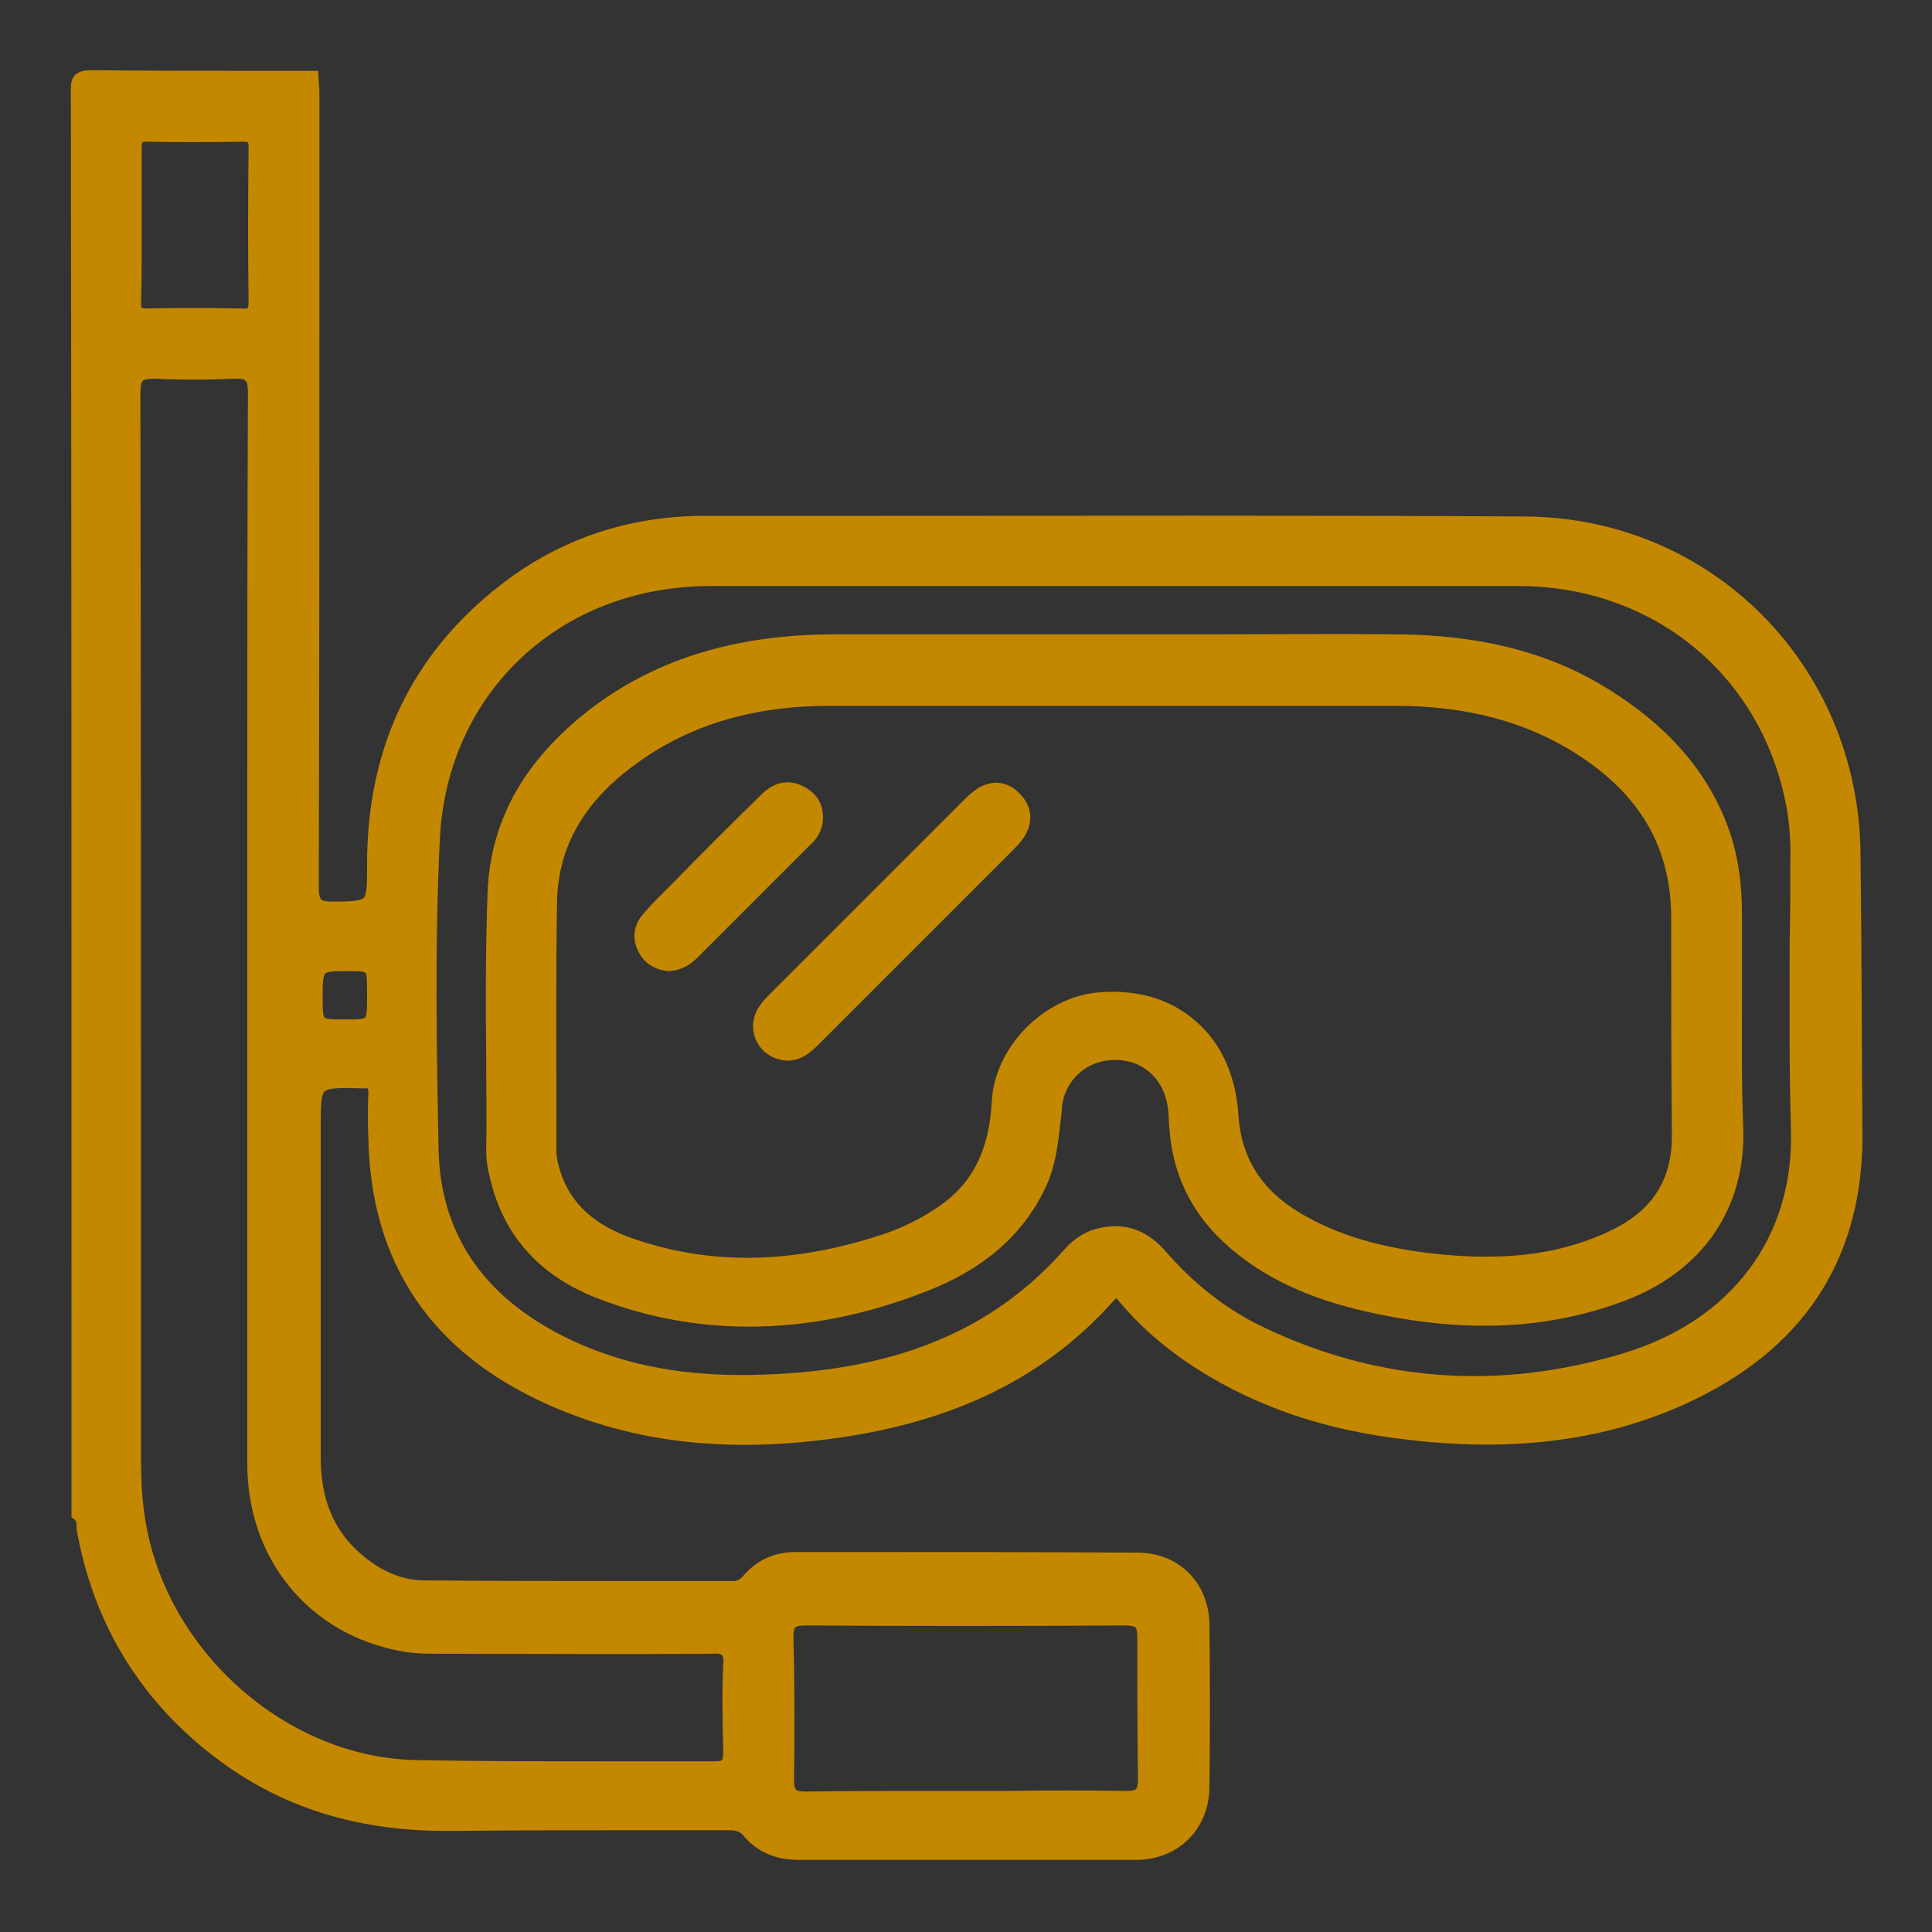 <?xml version="1.0" encoding="utf-8"?>
<!-- Generator: Adobe Illustrator 28.0.0, SVG Export Plug-In . SVG Version: 6.00 Build 0)  -->
<svg version="1.1" id="Capa_1" xmlns="http://www.w3.org/2000/svg" xmlns:xlink="http://www.w3.org/1999/xlink" x="0px" y="0px"
	 viewBox="0 0 300 300" style="enable-background:new 0 0 300 300;" xml:space="preserve">
<rect x="0" y="0" width="300" height="300" fill="#333333" stroke="none"/>
<style type="text/css">
	.st0{fill:#FDFDFD;}
	.st1{fill:#C48800;}
</style>
<g>
	<path d="M64,811c0.6-1.5,1.7-2,3.3-2c9.8,0,19.6,0,29.5,0c2.2,0,3.1,0.9,3.1,3.1c0,9.9,0,19.7,0,29.6c0,2.2-0.9,3.2-3.1,3.2
		c-9.8,0-19.6,0-29.5,0c-1.6,0-2.7-0.5-3.3-2C64,832.3,64,821.6,64,811z M81.9,839.8c4,0,8.1,0,12.1,0c0.6,0,0.8-0.1,0.8-0.8
		c0-8,0-16.1,0-24.1c0-0.6-0.1-0.8-0.8-0.8c-8.1,0-16.1,0-24.2,0c-0.6,0-0.8,0.1-0.8,0.7c0,8.1,0,16.2,0,24.2c0,0.6,0.2,0.7,0.8,0.7
		C73.9,839.8,77.9,839.8,81.9,839.8z"/>
	<path d="M107,885.9c-1.5-0.6-2-1.7-2-3.3c0-9.8,0-19.6,0-29.4c0-2.2,0.9-3.1,3.2-3.1c9.9,0,19.7,0,29.6,0c2.2,0,3.2,0.9,3.2,3.1
		c0,9.9,0,19.7,0,29.6c0,1.8-0.5,2.5-2.1,3.2C128.2,885.9,117.6,885.9,107,885.9z M110.1,868c0,4.1,0,8.1,0,12.2
		c0,0.4,0,0.7,0.6,0.7c8.2,0,16.4,0,24.6,0c0.5,0,0.6-0.2,0.6-0.6c0-8.2,0-16.3,0-24.5c0-0.5-0.2-0.6-0.6-0.6c-8.1,0-16.3,0-24.4,0
		c-0.5,0-0.7,0.2-0.6,0.7C110.2,859.9,110.1,863.9,110.1,868z"/>
	<path d="M64,852c0.6-1.5,1.7-2,3.3-2c9.8,0,19.6,0,29.4,0c2.2,0,3.2,0.9,3.2,3.1c0,9.9,0,19.7,0,29.6c0,1.8-0.5,2.5-2.1,3.2
		c-10.6,0-21.2,0-31.9,0c-0.9-0.4-1.6-1-2-2C64,873.3,64,862.6,64,852z M94.8,868c0-4,0-8.1,0-12.1c0-0.6-0.1-0.8-0.8-0.8
		c-8,0-16.1,0-24.1,0c-0.6,0-0.8,0.1-0.8,0.8c0,8.1,0,16.1,0,24.2c0,0.6,0.1,0.8,0.7,0.8c8.1,0,16.2,0,24.3,0c0.6,0,0.7-0.2,0.7-0.8
		C94.8,876,94.8,872,94.8,868z"/>
	<path class="st0" d="M64,884c0.4,0.9,1,1.6,2,2c-0.7,0-1.6,0.3-1.9-0.1C63.7,885.5,64,884.6,64,884z"/>
	<path d="M123,809c5,0,10,0,15,0c2,0,3,1,3,3c0,10,0,19.9,0,29.9c0,2-1,3-3,3c-10,0-20,0-30,0c-1.9,0-3-1-3-3c0-10,0-20,0-30
		c0-2,1-3,3-3C113,809,118,809,123,809z M123,814.1c-4,0-8,0-12,0c-0.6,0-0.8,0.1-0.8,0.8c0,8,0,16.1,0,24.1c0,0.6,0.1,0.8,0.8,0.8
		c8.1,0,16.1,0,24.2,0c0.6,0,0.8-0.1,0.7-0.7c0-8.1,0-16.1,0-24.2c0-0.6-0.1-0.8-0.8-0.8C131,814.2,127,814.1,123,814.1z"/>
</g>
<g>
	<path class="st1" d="M288.9,132.5c-0.3-29.2-23.2-52.2-52.2-52.3c-33.6-0.2-67.9-0.1-100.9-0.1h-26.4c-11.3,0-21.5,3.3-30.3,9.7
		c-14.7,10.8-22.2,25.8-22.1,44.7c0,2.6,0,4.3-0.5,4.9c-0.5,0.5-2,0.6-4.5,0.6h-0.3c-1,0-1.6-0.1-1.8-0.3s-0.4-0.8-0.4-1.8
		c0.1-34.8,0.1-70.3,0.1-104.5V15c0-0.7,0-1.4-0.1-2.1L49.4,11h-9.5c-8.4,0-17,0-25.5-0.1c-1.2,0-2,0.1-2.7,0.7
		C11,12.3,11,13.2,11,14.2c0.1,65,0.1,130,0.1,194.9v26.5l0.4,0.3c0.3,0.2,0.4,0.4,0.4,1.2c0,0.3,0,0.6,0.1,0.9
		c2.6,14.2,9.8,26,21.3,34.8c10.3,7.9,22.4,11.7,37.1,11.5c9.5-0.1,19.3-0.1,28.6-0.1c4.6,0,9.1,0,13.7,0c1.3,0,2,0,2.7,0.8
		c2.1,2.5,4.9,3.8,8.6,3.8h4c8,0,16.2,0,24.4,0c8,0,16,0,24,0c6.5,0,11.3-4.7,11.4-11.2c0.1-8.4,0.1-16.9,0-25.4
		c-0.1-6.4-4.7-11-10.9-11.1c-14.1-0.1-28.5-0.1-42.4-0.1h-11c-3.2,0-5.9,1.2-8,3.6c-0.6,0.7-1,0.9-1.6,0.9l0,0c-6,0-12,0-18,0
		c-10,0-20,0-30-0.1c-3.3,0-6.5-1.3-9.5-3.8c-4.5-3.7-6.7-8.7-6.6-15.8c0-12.1,0-24.3,0-36.4v-14.3c0-3.1,0-5,0.6-5.6
		s2.5-0.6,5.7-0.5c0.2,0,0.4,0,0.6,0c0.1,0,0.2,0,0.3,0s0.1,0,0.1,0s0.1,0.2,0.1,0.7c-0.1,2.2-0.1,4.5,0,7.1
		c0.4,19.4,9.8,33.3,28.1,41.4c13.1,5.8,27.6,7.5,44.6,5.1c18.6-2.6,32.6-9.6,43-21.3c0.3-0.3,0.4-0.4,0.4-0.4
		c0.1,0,0.2,0.1,0.5,0.5c2.9,3.5,6.5,6.7,10.6,9.5c9.1,6.1,19.3,9.9,31.4,11.6c17.7,2.5,32.7,0.8,45.9-5.2
		c18-8.2,27.2-21.9,27.5-40.7C289.1,164.1,289.1,149.8,288.9,132.5z M278.1,175.4c0.5,16.7-9.2,29.6-25.9,34.7
		c-19.4,5.9-38.3,4.5-56.2-4.1c-5.6-2.7-10.7-6.7-15.1-11.8c-2.2-2.5-4.8-3.8-7.7-3.8c-0.8,0-1.7,0.1-2.5,0.3
		c-2,0.4-3.9,1.6-5.4,3.3c-11.4,12.9-26.8,19.1-48.5,19.5c-10.5,0.2-19.4-1.5-27.2-5c-14-6.3-21.2-16.4-21.5-30
		c-0.3-15.5-0.6-32,0.2-48.2c1.1-22.7,18.6-39.2,41.8-39.3c11.1,0,22.2,0,33.4,0h14.9h33.8c14.6,0,29.2,0,43.8,0
		c20.5,0.1,37.1,13.5,41.2,33.3c0.6,2.8,0.9,5.9,0.8,9.5c0,4.1,0,8.1-0.1,12.2C277.9,155.6,277.8,165.6,278.1,175.4z M112.1,257
		c0.2,0.2,0.3,0.7,0.2,1.5c-0.2,4.4-0.1,8.9,0,13.5c0,0.3,0,1.1-0.2,1.3c-0.1,0.1-0.2,0.2-1.1,0.2c-3.7,0-7.4,0-11.1,0
		c-2.2,0-4.3,0-6.5,0c-9.5,0-19.3,0-29-0.2c-20.5-0.5-39.3-17.7-42-38.4c-0.4-2.7-0.5-5.5-0.5-8.5v-17.9c0-48.3,0-98.3-0.1-147.4
		c0-1.1,0.1-1.7,0.4-2c0.3-0.2,0.9-0.3,1.9-0.3c3.8,0.2,7.9,0.2,12.2,0c1,0,1.6,0,1.8,0.3c0.3,0.2,0.4,0.9,0.4,1.9
		c-0.1,22-0.1,44.4-0.1,66.1v17.7v24c0,19.5,0,39,0,58.5c0,14.8,9.6,26.5,23.9,29.1c2.1,0.4,4.2,0.4,6.3,0.4h0.5
		c13.5,0,27.5,0.1,41.2,0C111.4,256.7,111.9,256.8,112.1,257z M22,38.1v-3.4v-3.3c0-2.8,0-5.6,0-8.3c0-0.8,0.1-1,0.1-1
		s0.1-0.1,0.7-0.1h0.1c4.5,0.1,9.4,0.1,14.8,0c0.7,0,0.8,0.1,0.8,0.1s0.1,0.1,0.1,0.8c-0.1,9-0.1,16.8,0,24c0,0.7-0.1,0.9-0.1,0.9
		s-0.2,0.2-1,0.1c-5.2-0.1-10-0.1-14.6,0c-0.7,0-0.9-0.1-0.9-0.1s-0.1-0.2-0.1-0.9C22,43.9,22,41,22,38.1z M57,154.8
		c0,1.6,0,2.9-0.3,3.2s-1.5,0.3-3.1,0.3s-2.9,0-3.2-0.3s-0.3-1.5-0.3-3.1c0-1.9,0-3.3,0.4-3.7c0.3-0.4,1.7-0.4,3.6-0.4
		c1.4,0,2.4,0,2.7,0.3C57,151.5,57,152.9,57,154.8z M176.7,276.2c0,0.8-0.1,1.4-0.3,1.6s-0.7,0.3-1.6,0.3c-6.1-0.1-12.3-0.1-18.3,0
		h-6.8H143c-5.9,0-11.9,0-17.9,0.1c-0.8,0-1.3-0.1-1.5-0.3c-0.2-0.2-0.3-0.7-0.3-1.6c0.1-7.1,0.1-14.5-0.1-22.1
		c0-0.8,0.1-1.3,0.3-1.5c0.2-0.2,0.7-0.3,1.6-0.3l0,0c15.9,0.1,32.6,0.1,49.6,0c0.8,0,1.4,0.1,1.6,0.3c0.2,0.2,0.3,0.7,0.3,1.5
		C176.6,260.9,176.6,268.2,176.7,276.2z"/>
	<path class="st1" d="M270.5,153.7c0-3.8,0-7.7,0-11.5c0-5-0.6-9-1.8-12.7c-3.2-9.5-9.8-17.1-20.3-23.3c-8.7-5.1-19-7.6-31.4-7.7
		c-10.2-0.1-20.6,0-30.7,0c-4.4,0-8.9,0-13.3,0h-13.3c-10.2,0-20.4,0-30.6,0c-14.7,0.1-26.6,3.7-36.5,10.9
		c-10.9,8.1-16.5,17.7-16.9,29.4c-0.3,8.5-0.3,17.2-0.2,25.6c0,4.8,0.1,9.5,0,14.3c0,1.4,0.2,2.8,0.7,4.7c2.2,8.8,7.9,15,17.1,18.4
		c7.4,2.8,15.1,4.2,23,4.2c9,0,18.2-1.8,27.6-5.5c8.7-3.4,14.7-8.5,18.2-15.6c1.8-3.5,2.2-7.3,2.6-11c0.1-0.7,0.2-1.4,0.2-2.1
		c0.5-4.1,3.8-7.1,7.9-7.2c4.3-0.2,7.6,2.6,8.4,6.6c0.2,1,0.3,2,0.3,3.1l0.1,1.1c0.5,6.8,3.3,12.6,8.1,17.2
		c7.9,7.5,17.8,10.2,25.5,11.7c13.8,2.7,26,1.9,37.3-2.4c11.9-4.6,18.5-14.2,18.2-26.5C270.4,168.3,270.5,160.9,270.5,153.7z
		 M259.6,176.2c0.1,6.8-2.9,11.6-9.1,14.7c-7.5,3.7-15.9,4.9-26.6,3.9c-9.2-0.9-16.3-3-22.1-6.5c-6-3.6-9.1-8.6-9.5-15.2
		c-0.4-6.1-2.7-11.2-6.7-14.6c-3.9-3.4-9.1-4.9-15-4.4c-8.5,0.7-16.2,8.5-16.6,17c-0.4,7.6-3.1,12.8-8.3,16.3
		c-2.8,1.9-5.5,3.2-8.4,4.2c-14.1,4.7-26.8,4.9-38.8,0.8c-6.2-2.1-9.9-5.5-11.5-10.5c-0.4-1.2-0.6-2.2-0.6-3.2v-4.1
		c0-11.3-0.1-23,0.1-34.4c0.1-8.7,4.2-15.9,12.7-21.9c8.1-5.8,17.9-8.7,29.7-8.7c5.9,0,11.7,0,17.6,0c4.4,0,8.9,0,13.3,0h13.3h13.2
		c10.1,0,20.3,0,30.4,0c11.7,0,21.4,2.8,29.5,8.4c9.1,6.3,13.4,14.4,13.3,24.9C259.5,153.1,259.5,164,259.6,176.2z"/>
	<path class="st1" d="M151.7,122.5c-0.9,0.6-1.6,1.3-2.4,2.1c-9.8,9.8-19.6,19.6-29.5,29.5c-0.8,0.8-1.6,1.6-2.1,2.5
		c-1,1.7-1,3.7-0.1,5.3c0.9,1.7,2.7,2.7,4.6,2.8l0,0l0,0c2.4,0,3.9-1.5,5.2-2.8c5.4-5.4,10.9-10.9,16.3-16.3l13.4-13.4
		c0.6-0.6,1.3-1.3,1.9-2.2c1.5-2.3,1.3-4.8-0.7-6.8C156.5,121.3,154,121,151.7,122.5z"/>
	<path class="st1" d="M127.7,128c0.4-2.5-0.5-4.5-2.6-5.7c-2.4-1.4-4.8-1-6.9,1.1c-4.7,4.6-9.3,9.2-13.9,13.9l-0.7,0.7
		c-1.3,1.3-2.6,2.6-3.8,4c-1.4,1.7-1.7,3.7-0.7,5.7c0.9,1.9,2.6,2.9,4.7,3.1l0,0l0,0c2.2-0.1,3.6-1.2,4.5-2.1
		c5.8-5.8,11.5-11.5,17.3-17.3C126.6,130.5,127.4,129.5,127.7,128z"/>
</g>
</svg>
